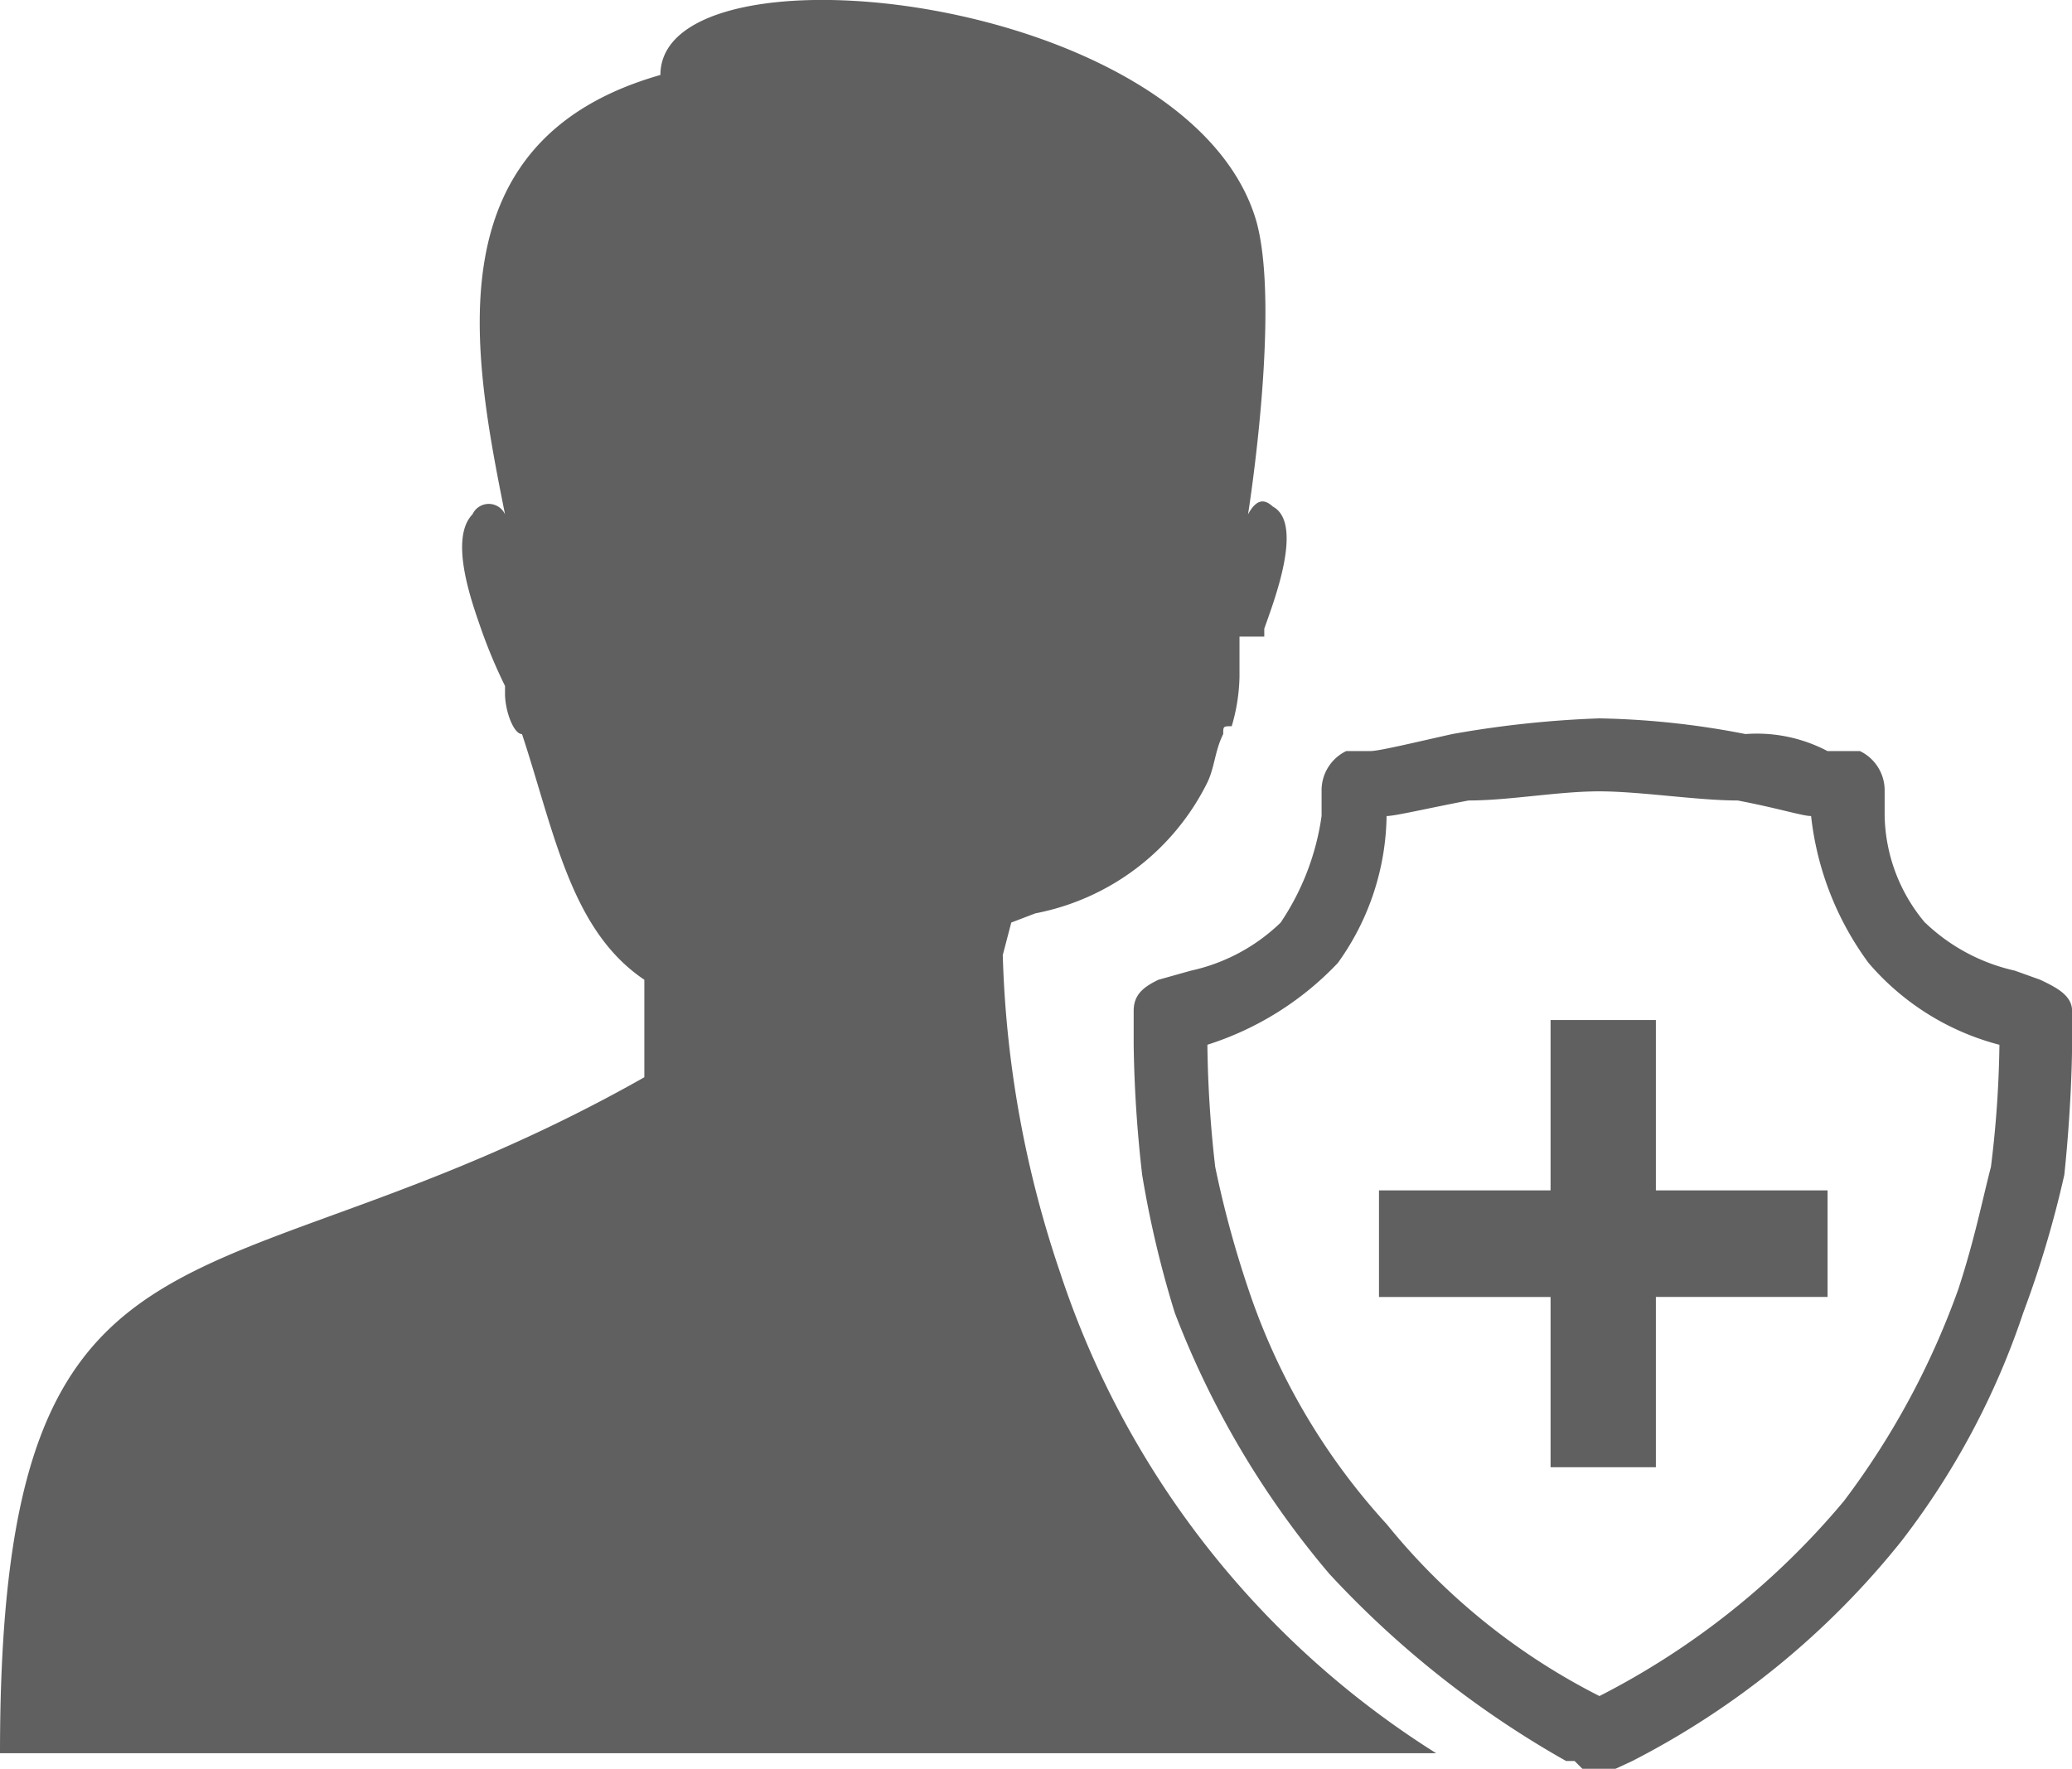 <svg xmlns="http://www.w3.org/2000/svg" width="48.737" height="41.616" viewBox="0 0 48.737 41.616">
  <g id="Ilustración_1" data-name="Ilustración 1" transform="translate(24.368 20.808)">
    <g id="Grupo_2217" data-name="Grupo 2217" transform="translate(-24.368 -20.808)">
      <path id="Trazado_23728" data-name="Trazado 23728" d="M47.025,24.581a6.058,6.058,0,0,1-3.075-1.927A7.138,7.138,0,0,1,42.6,19.2h0c-.2,0-.763-.182-1.726-.366-.949,0-2.294-.215-3.259-.215s-2.111.215-3.073.215c-.963.184-1.729.366-1.927.366a6.049,6.049,0,0,1-1.147,3.457A7.24,7.24,0,0,1,28.4,24.581a27.406,27.406,0,0,0,.184,2.875h0a24.412,24.412,0,0,0,.78,2.874,15.432,15.432,0,0,0,3.258,5.536,15.348,15.348,0,0,0,5,4.039,18.4,18.4,0,0,0,5.751-4.589,18.731,18.731,0,0,0,2.691-4.986c.381-1.162.567-2.109.766-2.874a25.525,25.525,0,0,0,.2-2.875ZM36.472,34.522h0V30.516H32.436V28.008h4.036V24h2.477v4.007h4.039v2.508H38.949v4.006ZM33.781,41.25H0C0,27.64,4.985,31.1,15.156,25.346V23.052c-1.73-1.163-2.112-3.457-2.877-5.78h0c-.2,0-.4-.55-.4-.949v-.183a12.215,12.215,0,0,1-.565-1.348c-.2-.58-.765-2.109-.2-2.691a.421.421,0,0,1,.765,0c-.765-3.821-1.712-8.808,3.655-10.337,0-3.271,12.478-1.927,14.022,3.456.567,2.079-.2,6.881-.2,6.881.2-.366.384-.366.582-.183.749.4,0,2.294-.2,2.874v.186h-.583v.947a4.379,4.379,0,0,1-.183,1.162c-.2,0-.2,0-.2.184-.2.4-.2.795-.384,1.162a5.725,5.725,0,0,1-4.036,3.057l-.565.216-.2.765a25.324,25.324,0,0,0,1.346,7.461A21.174,21.174,0,0,0,33.781,41.25Zm11.5-19.543h0a4.449,4.449,0,0,0,2.109,1.13l.6.215h0c.384.183.749.369.749.733v.8s0,1.315-.183,3.058a24.6,24.6,0,0,1-.965,3.241,18.222,18.222,0,0,1-2.873,5.384,19.466,19.466,0,0,1-6.331,5.169L38,41.616h-.78l-.183-.183h-.2a22.969,22.969,0,0,1-5.566-4.4,21.163,21.163,0,0,1-3.639-6.148,24.293,24.293,0,0,1-.766-3.241h0a30.1,30.1,0,0,1-.2-3.058v-.8c0-.364.2-.55.58-.733l.765-.215a4.373,4.373,0,0,0,2.111-1.13,5.976,5.976,0,0,0,.964-2.51v-.58a1.026,1.026,0,0,1,.58-.947h.567c.2,0,.964-.184,1.927-.4a24.557,24.557,0,0,1,3.456-.369,19.53,19.53,0,0,1,3.441.369,3.561,3.561,0,0,1,1.928.4h.763a1.025,1.025,0,0,1,.582.947v.58a4.02,4.02,0,0,0,.949,2.51Z" transform="translate(0 0)" fill="#606060"/>
    </g>
  </g>
</svg>
